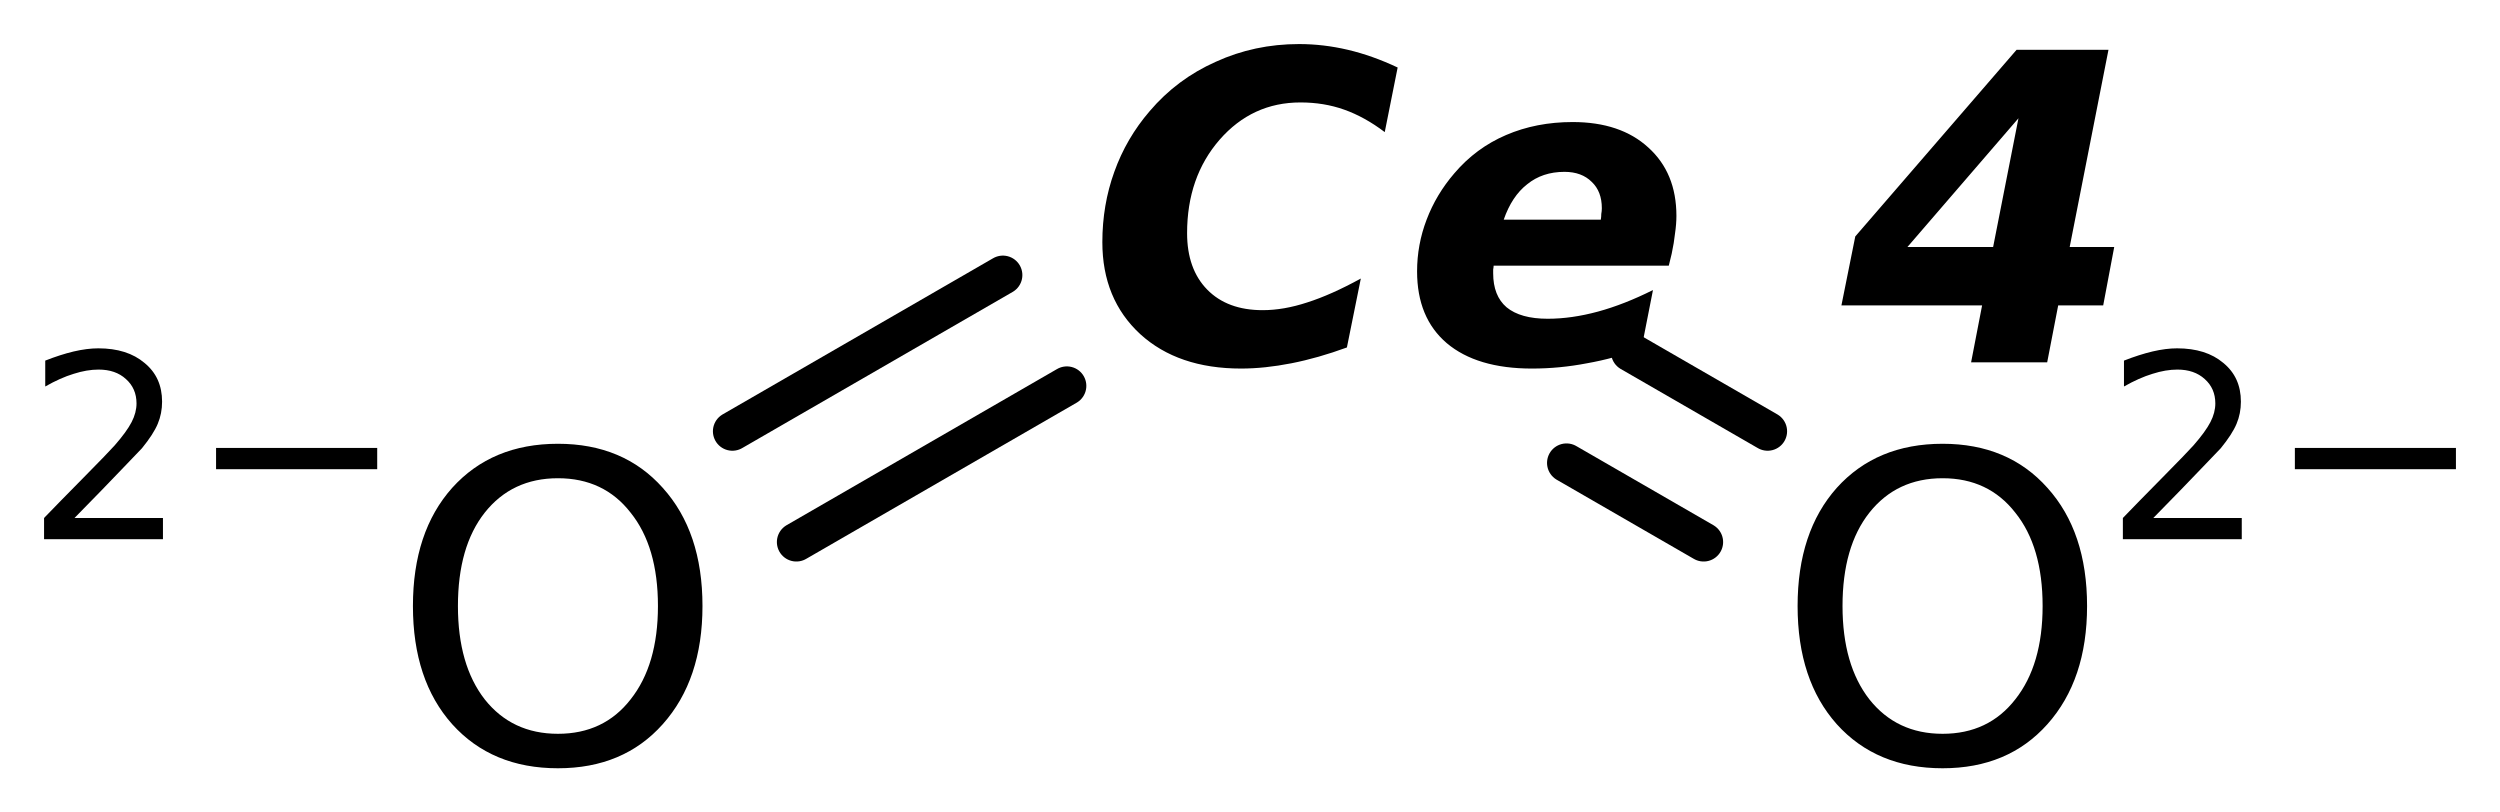 <?xml version='1.0' encoding='UTF-8'?>
<!DOCTYPE svg PUBLIC "-//W3C//DTD SVG 1.1//EN" "http://www.w3.org/Graphics/SVG/1.1/DTD/svg11.dtd">
<svg version='1.2' xmlns='http://www.w3.org/2000/svg' xmlns:xlink='http://www.w3.org/1999/xlink' width='31.773mm' height='10.324mm' viewBox='0 0 31.773 10.324'>
  <desc>Generated by the Chemistry Development Kit (http://github.com/cdk)</desc>
  <g stroke-linecap='round' stroke-linejoin='round' stroke='#000000' stroke-width='.495' fill='#000000'>
    <rect x='.0' y='.0' width='32.0' height='11.0' fill='#FFFFFF' stroke='none'/>
    <g id='mol1' class='mol'>
      <g id='mol1bnd1' class='bond'>
        <line x1='21.652' y1='6.889' x2='19.909' y2='5.883'/>
        <line x1='22.465' y1='5.481' x2='20.722' y2='4.475'/>
      </g>
      <g id='mol1bnd2' class='bond'>
        <line x1='13.559' y1='4.904' x2='10.121' y2='6.889'/>
        <line x1='12.746' y1='3.496' x2='9.308' y2='5.481'/>
      </g>
      <g id='mol1atm1' class='atom'>
        <path d='M24.689 6.078q-.584 -.0 -.931 .438q-.341 .432 -.341 1.186q.0 .748 .341 1.186q.347 .438 .931 .438q.583 -.0 .924 -.438q.347 -.438 .347 -1.186q-.0 -.754 -.347 -1.186q-.341 -.438 -.924 -.438zM24.689 5.64q.833 .0 1.332 .56q.504 .559 .504 1.502q.0 .937 -.504 1.502q-.499 .56 -1.332 .56q-.84 -.0 -1.345 -.56q-.498 -.559 -.498 -1.502q-.0 -.943 .498 -1.502q.505 -.56 1.345 -.56z' stroke='none'/>
        <path d='M27.367 6.583h1.124v.27h-1.511v-.27q.182 -.189 .5 -.511q.317 -.321 .398 -.412q.153 -.175 .215 -.296q.062 -.12 .062 -.237q-.0 -.19 -.135 -.31q-.132 -.12 -.347 -.12q-.149 -.0 -.317 .054q-.168 .051 -.362 .161v-.329q.194 -.076 .362 -.116q.171 -.04 .313 -.04q.369 -.0 .588 .186q.223 .182 .223 .492q-.0 .15 -.055 .281q-.055 .132 -.201 .311q-.04 .043 -.255 .266q-.212 .223 -.602 .62zM29.166 5.693h2.047v.27h-2.047v-.27z' stroke='none'/>
      </g>
      <path id='mol1atm2' class='atom' d='M17.118 4.416q-.365 .134 -.705 .201q-.341 .067 -.639 .067q-.803 -.0 -1.283 -.438q-.481 -.444 -.481 -1.168q.0 -.474 .152 -.894q.152 -.426 .45 -.772q.347 -.408 .84 -.627q.492 -.225 1.058 -.225q.31 .0 .62 .073q.311 .073 .633 .225l-.164 .821q-.256 -.194 -.517 -.286q-.256 -.091 -.554 -.091q-.614 .0 -1.028 .474q-.413 .475 -.413 1.187q-.0 .456 .255 .717q.256 .262 .706 .262q.267 -.0 .565 -.098q.305 -.097 .682 -.304l-.177 .876zM21.246 3.224l-.037 .152h-2.226q-.0 .018 -.006 .049q-.0 .03 -.0 .048q-.0 .286 .17 .432q.177 .146 .523 .146q.304 .0 .639 -.091q.334 -.091 .699 -.274l-.146 .742q-.346 .128 -.693 .189q-.347 .067 -.699 .067q-.7 -.0 -1.083 -.323q-.377 -.322 -.377 -.912q-.0 -.34 .121 -.657q.122 -.322 .353 -.59q.274 -.322 .657 -.486q.383 -.165 .846 -.165q.608 .0 .961 .323q.358 .322 .358 .87q.0 .103 -.018 .225q-.012 .115 -.042 .255zM20.345 2.792q.006 -.036 .006 -.073q.007 -.036 .007 -.073q-.0 -.213 -.128 -.334q-.128 -.128 -.347 -.128q-.28 -.0 -.474 .158q-.195 .152 -.298 .45h1.234zM25.653 1.503l-1.411 1.636h1.089l.322 -1.636zM25.629 .633h1.168l-.493 2.506h.566l-.14 .742h-.572l-.14 .724h-.967l.14 -.724h-1.788l.176 -.876l2.05 -2.372z' stroke='none'/>
      <g id='mol1atm3' class='atom'>
        <path d='M7.091 6.078q-.584 -.0 -.931 .438q-.34 .432 -.34 1.186q-.0 .748 .34 1.186q.347 .438 .931 .438q.584 -.0 .924 -.438q.347 -.438 .347 -1.186q.0 -.754 -.347 -1.186q-.34 -.438 -.924 -.438zM7.091 5.64q.833 -.0 1.332 .56q.505 .559 .505 1.502q-.0 .937 -.505 1.502q-.499 .56 -1.332 .56q-.839 -.0 -1.344 -.56q-.499 -.559 -.499 -1.502q-.0 -.943 .499 -1.502q.505 -.56 1.344 -.56z' stroke='none'/>
        <path d='M.947 6.583h1.124v.27h-1.511v-.27q.182 -.189 .5 -.511q.317 -.321 .398 -.412q.153 -.175 .215 -.296q.062 -.12 .062 -.237q.0 -.19 -.135 -.31q-.131 -.12 -.347 -.12q-.149 -.0 -.317 .054q-.168 .051 -.361 .161v-.329q.193 -.076 .361 -.116q.171 -.04 .314 -.04q.368 -.0 .587 .186q.223 .182 .223 .492q-.0 .15 -.055 .281q-.055 .132 -.201 .311q-.04 .043 -.255 .266q-.212 .223 -.602 .62zM2.746 5.693h2.048v.27h-2.048v-.27z' stroke='none'/>
      </g>
    </g>
  </g>
</svg>
